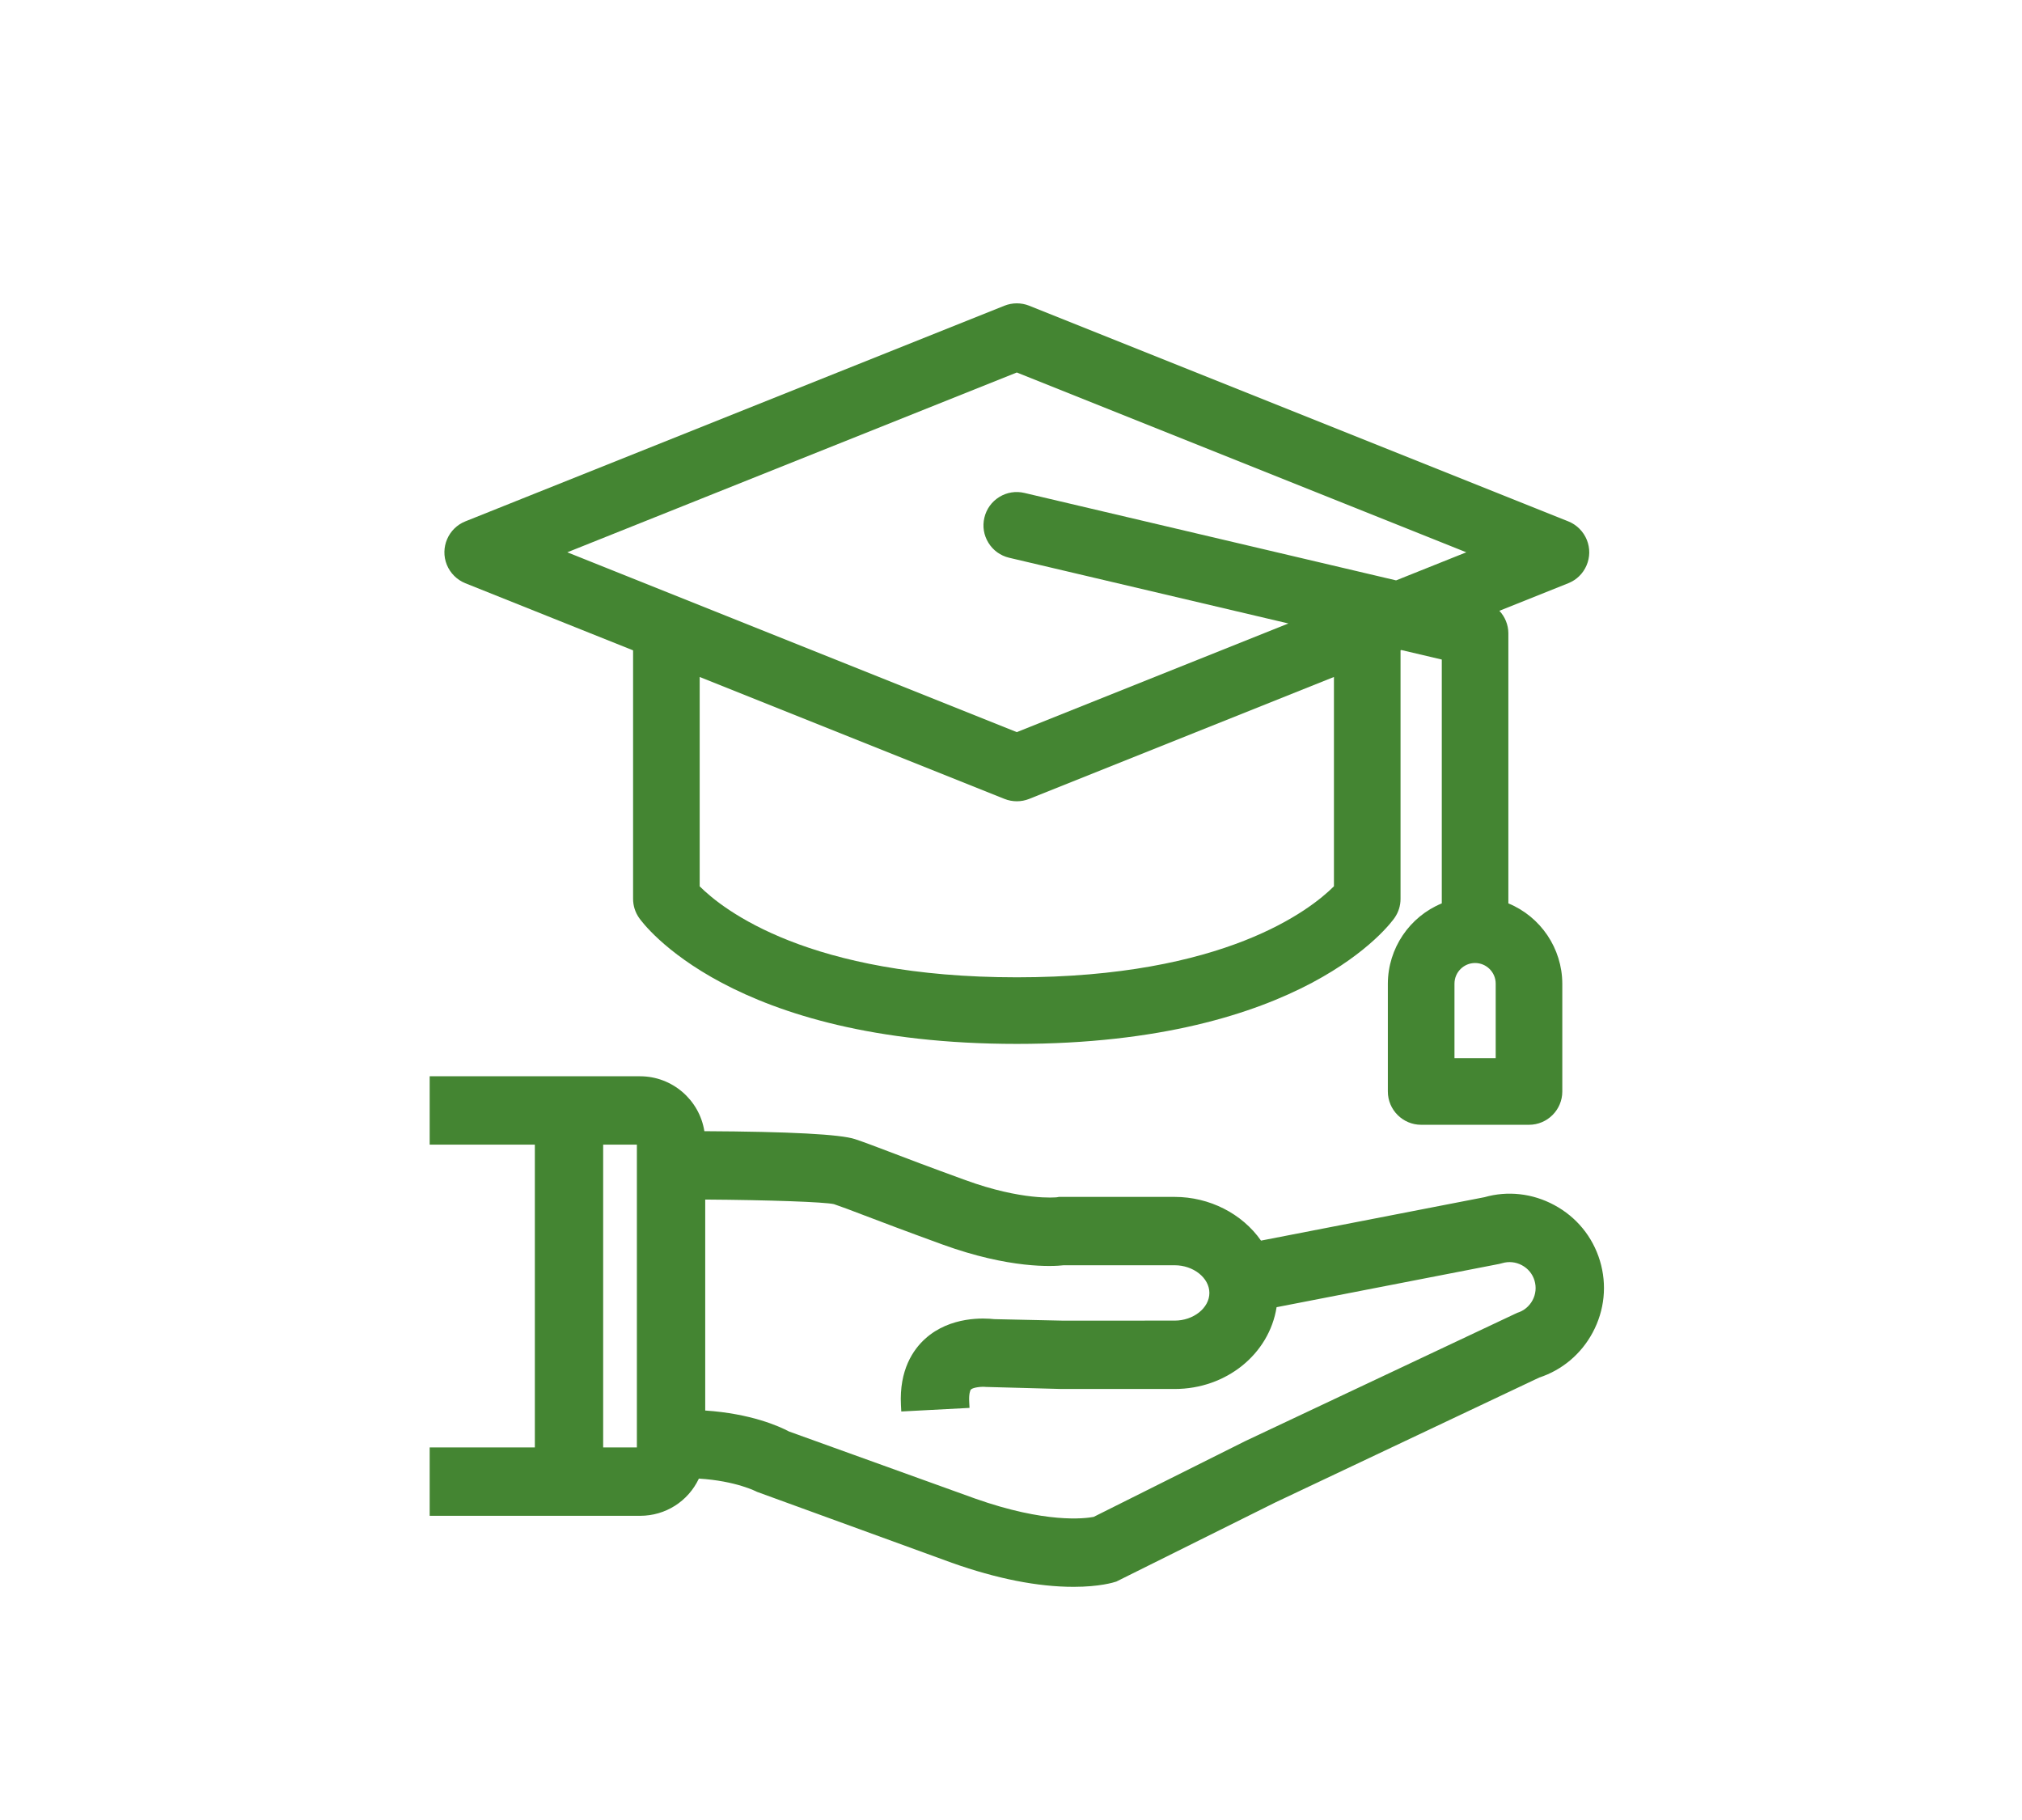 <?xml version="1.0" encoding="UTF-8"?>
<svg width="80px" height="72px" viewBox="0 0 80 72" version="1.1" xmlns="http://www.w3.org/2000/svg" xmlns:xlink="http://www.w3.org/1999/xlink">
    <!-- Generator: Sketch 55.2 (78181) - https://sketchapp.com -->
    <title>Icon-Offers</title>
    <desc>Created with Sketch.</desc>
    <g id="Prototype" stroke="none" stroke-width="1" fill="none" fill-rule="evenodd">
        <g id="Homepage-Draft-03" transform="translate(-1292, -492)">
            <g id="Quick-Links" transform="translate(167, 478)">
                <g id="Group-8" transform="translate(1, 13)">
                    <g id="06.-Offers" transform="translate(1064, 1)">
                        <g id="Icon-Offers" transform="translate(60, 0)">
                            <rect id="Rectangle" x="0" y="0" width="80" height="72"></rect>
                            <path d="M23.864,57.261 L25.198,57.261 L25.198,45.282 L23.864,45.282 L23.864,57.261 Z M46.476,52.244 L42.032,52.245 L39.338,52.186 C38.949,52.142 37.601,52.063 36.607,52.959 C36.128,53.391 35.573,54.197 35.646,55.588 L35.659,55.839 L38.359,55.697 L38.346,55.446 C38.331,55.159 38.381,55.001 38.416,54.968 C38.513,54.88 38.85,54.849 39.008,54.868 L41.99,54.949 L46.476,54.949 C48.514,54.949 50.214,53.57 50.508,51.713 L59.314,50.002 L59.433,49.972 C59.694,49.894 59.972,49.923 60.214,50.053 C60.457,50.183 60.634,50.398 60.712,50.658 C60.791,50.92 60.764,51.198 60.634,51.44 C60.504,51.681 60.288,51.858 60.027,51.937 L49.275,57.007 L43.27,60.009 C42.918,60.077 41.367,60.272 38.569,59.28 L31.219,56.631 C30.815,56.417 29.704,55.922 27.902,55.801 L27.902,47.455 C30.444,47.472 32.619,47.551 32.993,47.636 C33.304,47.741 33.657,47.875 34.206,48.085 C34.881,48.342 35.805,48.693 37.277,49.229 C39.941,50.198 41.652,50.104 42.084,50.054 L46.476,50.054 C47.22,50.054 47.849,50.556 47.849,51.149 C47.849,51.743 47.22,52.244 46.476,52.244 L46.476,52.244 Z M63.301,49.877 C63.013,48.925 62.371,48.142 61.491,47.671 C60.634,47.209 59.647,47.1 58.735,47.361 L49.892,49.079 C49.142,48.008 47.849,47.35 46.476,47.35 L42.029,47.35 L41.895,47.35 L41.82,47.364 C41.764,47.37 40.442,47.503 38.202,46.688 C36.748,46.16 35.835,45.812 35.142,45.547 C34.573,45.331 34.193,45.186 33.83,45.065 C33.254,44.873 31.249,44.767 27.868,44.75 C27.673,43.515 26.598,42.578 25.327,42.578 L17,42.578 L17,45.282 L21.161,45.282 L21.161,57.261 L17,57.261 L17,59.966 L25.327,59.966 C26.331,59.966 27.225,59.394 27.651,58.494 C29.126,58.584 29.931,59.008 29.95,59.018 L37.659,61.825 C39.437,62.456 41.058,62.776 42.478,62.776 C43.499,62.776 44.064,62.603 44.166,62.568 L50.447,59.443 L60.899,54.497 C61.808,54.198 62.559,53.565 63.014,52.716 C63.486,51.836 63.588,50.828 63.301,49.877 L63.301,49.877 Z" id="Fill-1" fill="#448532"></path>
                            <path d="M27.683,26.781 L39.742,31.605 C40.056,31.73 40.405,31.73 40.72,31.605 L52.777,26.781 L52.777,35.062 C51.841,35.996 48.443,38.663 40.23,38.663 C32.014,38.663 28.618,35.998 27.683,35.064 L27.683,26.781 Z M38.947,20.478 C38.865,20.821 38.922,21.174 39.107,21.473 C39.292,21.773 39.582,21.983 39.928,22.065 L50.976,24.665 L40.23,28.963 L22.446,21.849 L40.23,14.736 L58.014,21.849 L55.236,22.96 L40.532,19.501 C40.19,19.42 39.836,19.476 39.537,19.661 C39.237,19.846 39.028,20.136 38.947,20.478 L38.947,20.478 Z M57.546,41.862 L57.546,38.913 C57.546,38.464 57.912,38.097 58.361,38.097 C58.811,38.097 59.177,38.464 59.177,38.913 L59.177,41.862 L57.546,41.862 Z M18.411,23.073 L25.048,25.728 L25.048,35.559 C25.048,35.829 25.13,36.09 25.285,36.312 C25.427,36.516 28.89,41.297 40.23,41.297 C51.578,41.297 55.034,36.515 55.175,36.312 C55.33,36.089 55.413,35.828 55.412,35.559 L55.412,25.727 L55.443,25.715 L57.044,26.092 L57.044,35.738 C55.765,36.265 54.915,37.519 54.91,38.913 L54.91,43.18 C54.91,43.906 55.502,44.497 56.228,44.497 L60.494,44.497 C61.221,44.497 61.812,43.906 61.812,43.18 L61.812,38.913 C61.807,37.519 60.957,36.265 59.678,35.738 L59.678,25.046 C59.675,24.714 59.544,24.399 59.323,24.164 L62.05,23.072 C62.376,22.942 62.633,22.691 62.771,22.368 C62.91,22.044 62.914,21.686 62.783,21.359 C62.649,21.026 62.382,20.759 62.05,20.626 L40.72,12.094 C40.404,11.969 40.056,11.969 39.741,12.094 L18.41,20.626 C17.736,20.896 17.407,21.665 17.677,22.339 C17.811,22.672 18.078,22.939 18.411,23.073 L18.411,23.073 Z" id="Fill-3" fill="#448532"></path>
                        </g>
                    </g>
                </g>
            </g>
        </g>
    </g>
</svg>
